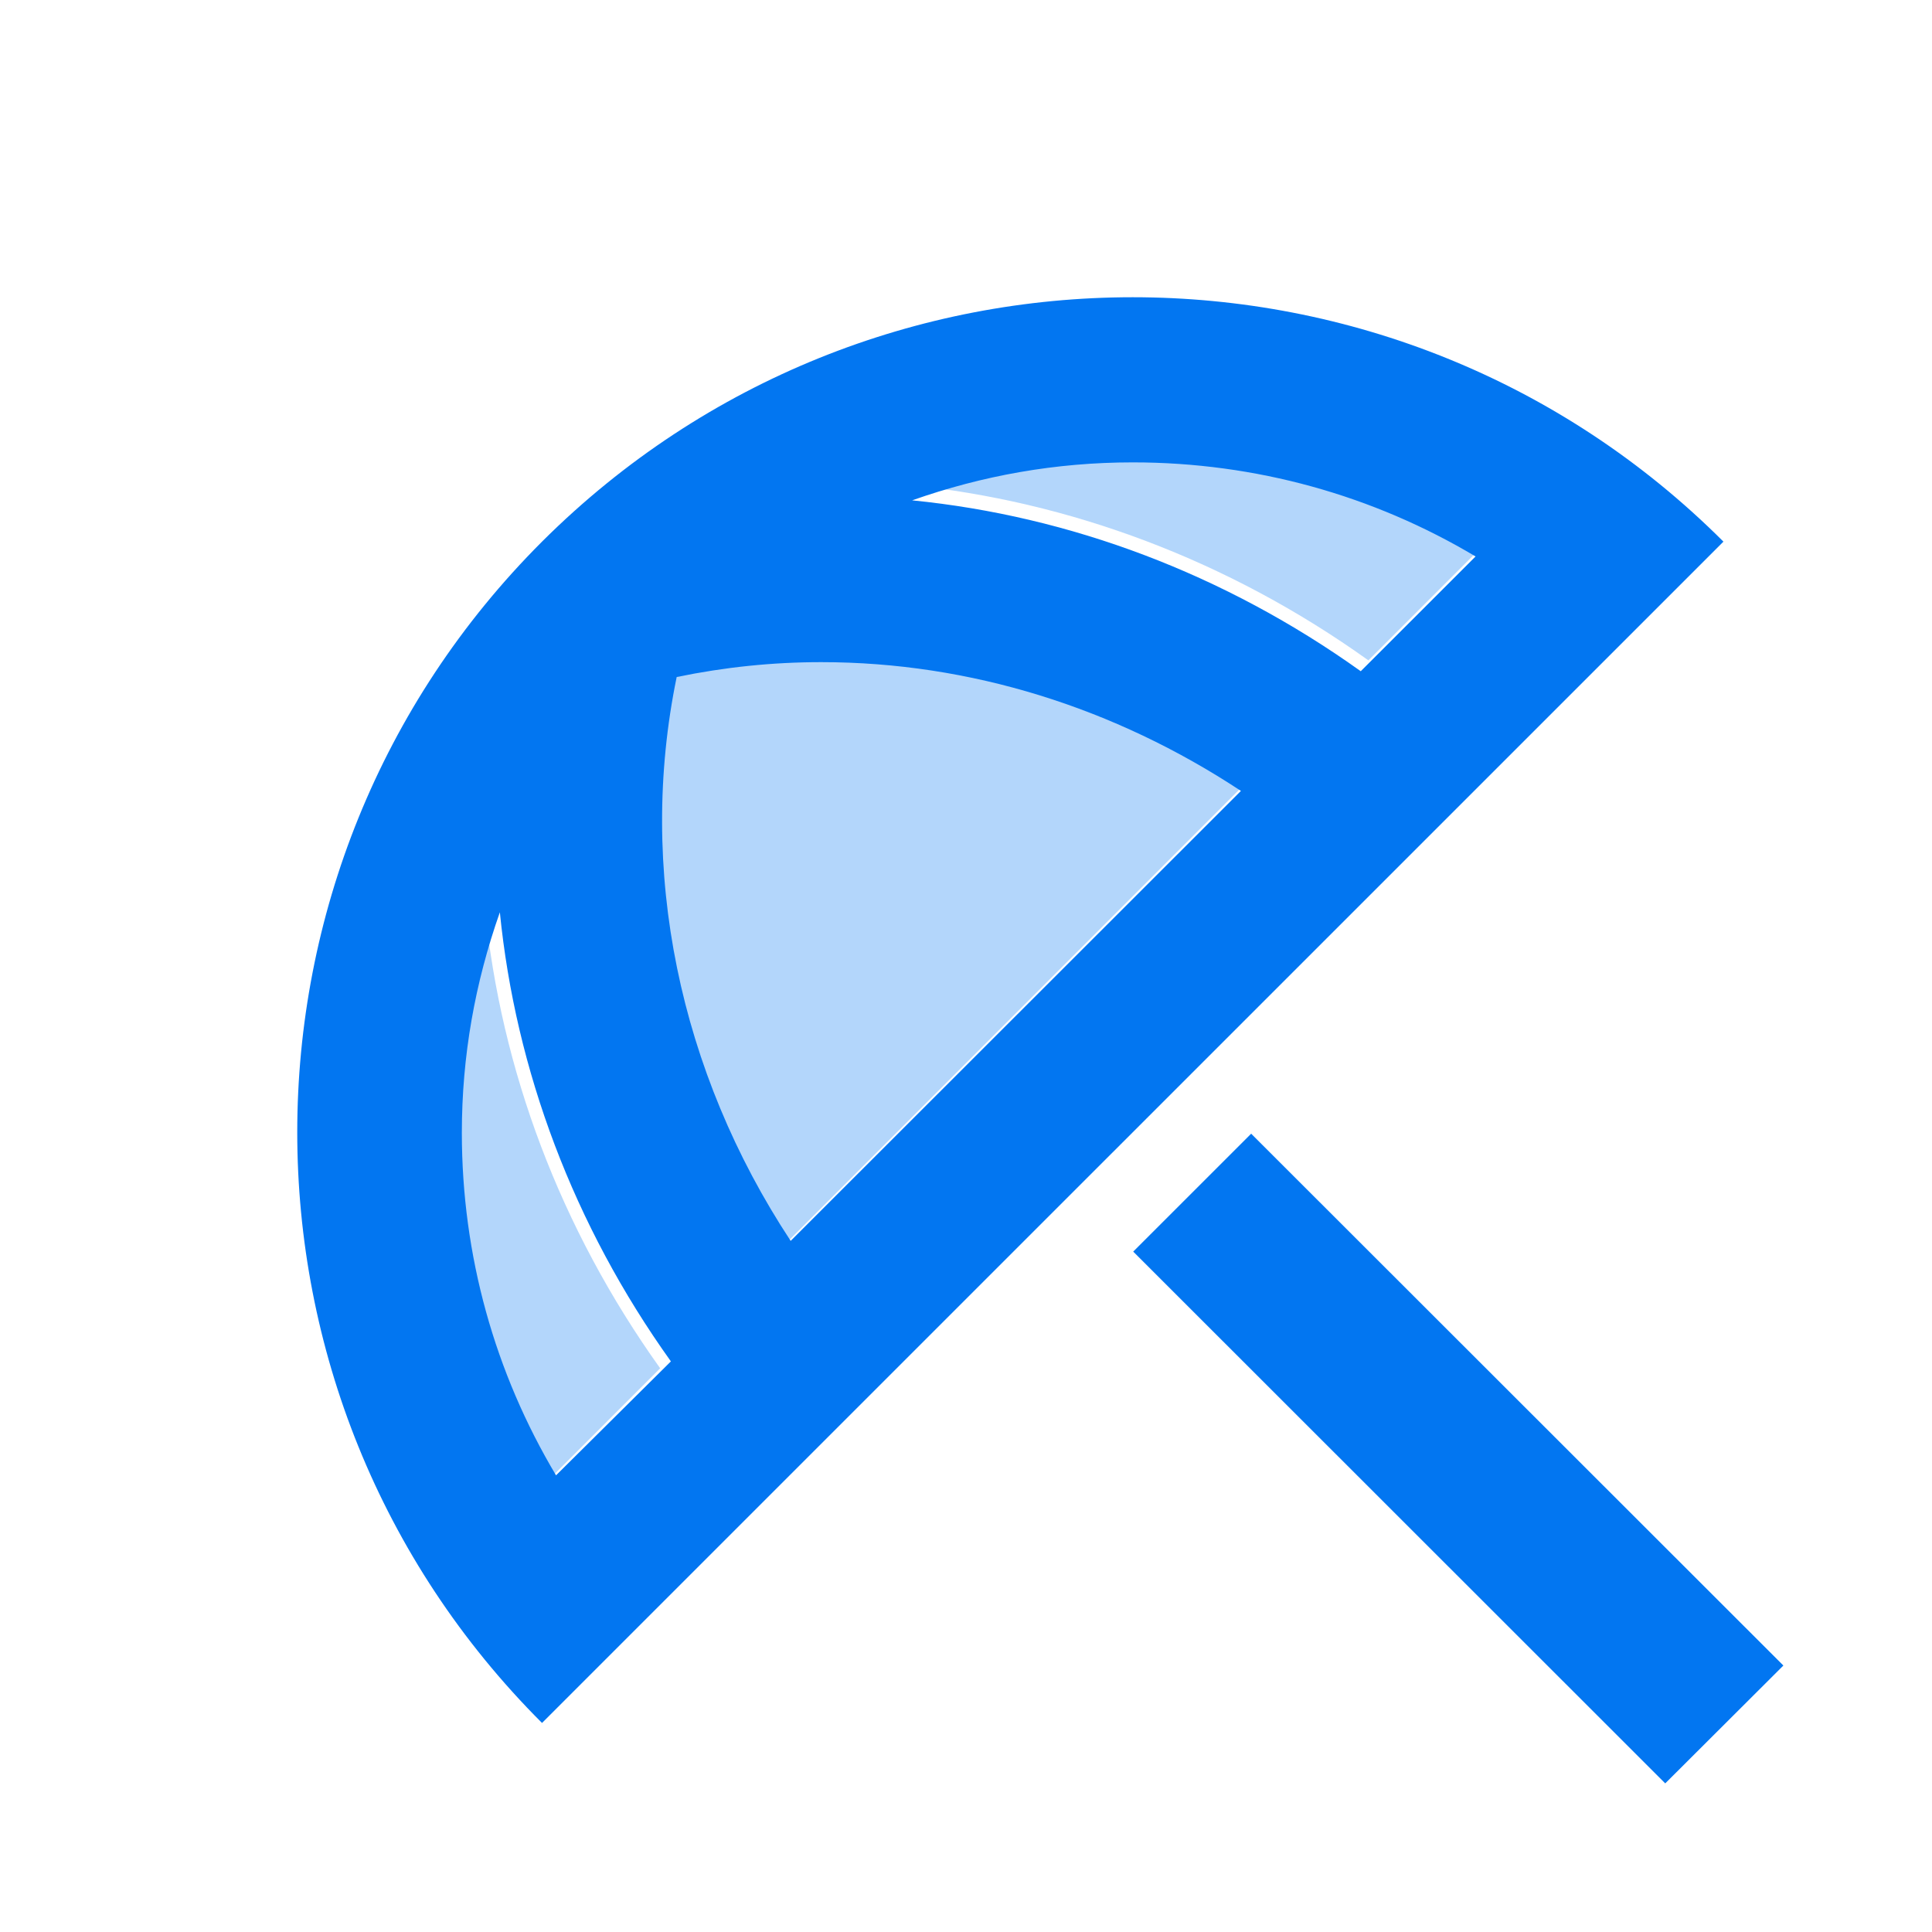 <svg xmlns="http://www.w3.org/2000/svg" width="40" height="40" viewBox="0 0 40 40" fill="none"><path opacity="0.3" d="M13.791 13.794C12.966 17.902 13.843 22.185 16.229 25.784L25.788 16.217C23.104 14.426 20.035 13.479 16.878 13.479C15.825 13.479 14.79 13.584 13.791 13.794ZM23.473 9.23C21.841 9.23 20.28 9.511 18.79 10.038C22.14 10.371 25.437 11.6 28.331 13.672L30.769 11.232C28.576 9.933 26.086 9.23 23.473 9.23ZM9.23 23.484C9.23 26.1 9.932 28.592 11.23 30.769L13.668 28.329C11.598 25.433 10.37 22.15 10.037 18.78C9.511 20.289 9.23 21.869 9.23 23.484Z" fill="#0276F1"/><path d="M23.462 25.913L25.904 23.472L36.923 34.483L34.477 36.923L23.462 25.913ZM23.452 6.154C19.039 6.154 14.626 7.829 11.239 11.197L11.222 11.214C4.465 17.965 4.465 28.921 11.222 35.672L35.682 11.214C32.312 7.846 27.882 6.154 23.452 6.154ZM11.512 30.545C10.247 28.425 9.562 25.998 9.562 23.451C9.562 21.862 9.836 20.341 10.349 18.888C10.674 22.152 11.872 25.366 13.89 28.186L11.512 30.545ZM16.37 25.691C14.061 22.187 13.189 17.999 14.01 14.017C15.002 13.812 15.994 13.709 17.003 13.709C20.082 13.709 23.075 14.649 25.692 16.375L16.37 25.691ZM18.885 10.359C20.339 9.846 21.861 9.573 23.452 9.573C26 9.573 28.429 10.256 30.55 11.521L28.173 13.897C25.35 11.88 22.152 10.684 18.885 10.359Z" fill="#0276F1"/></svg>